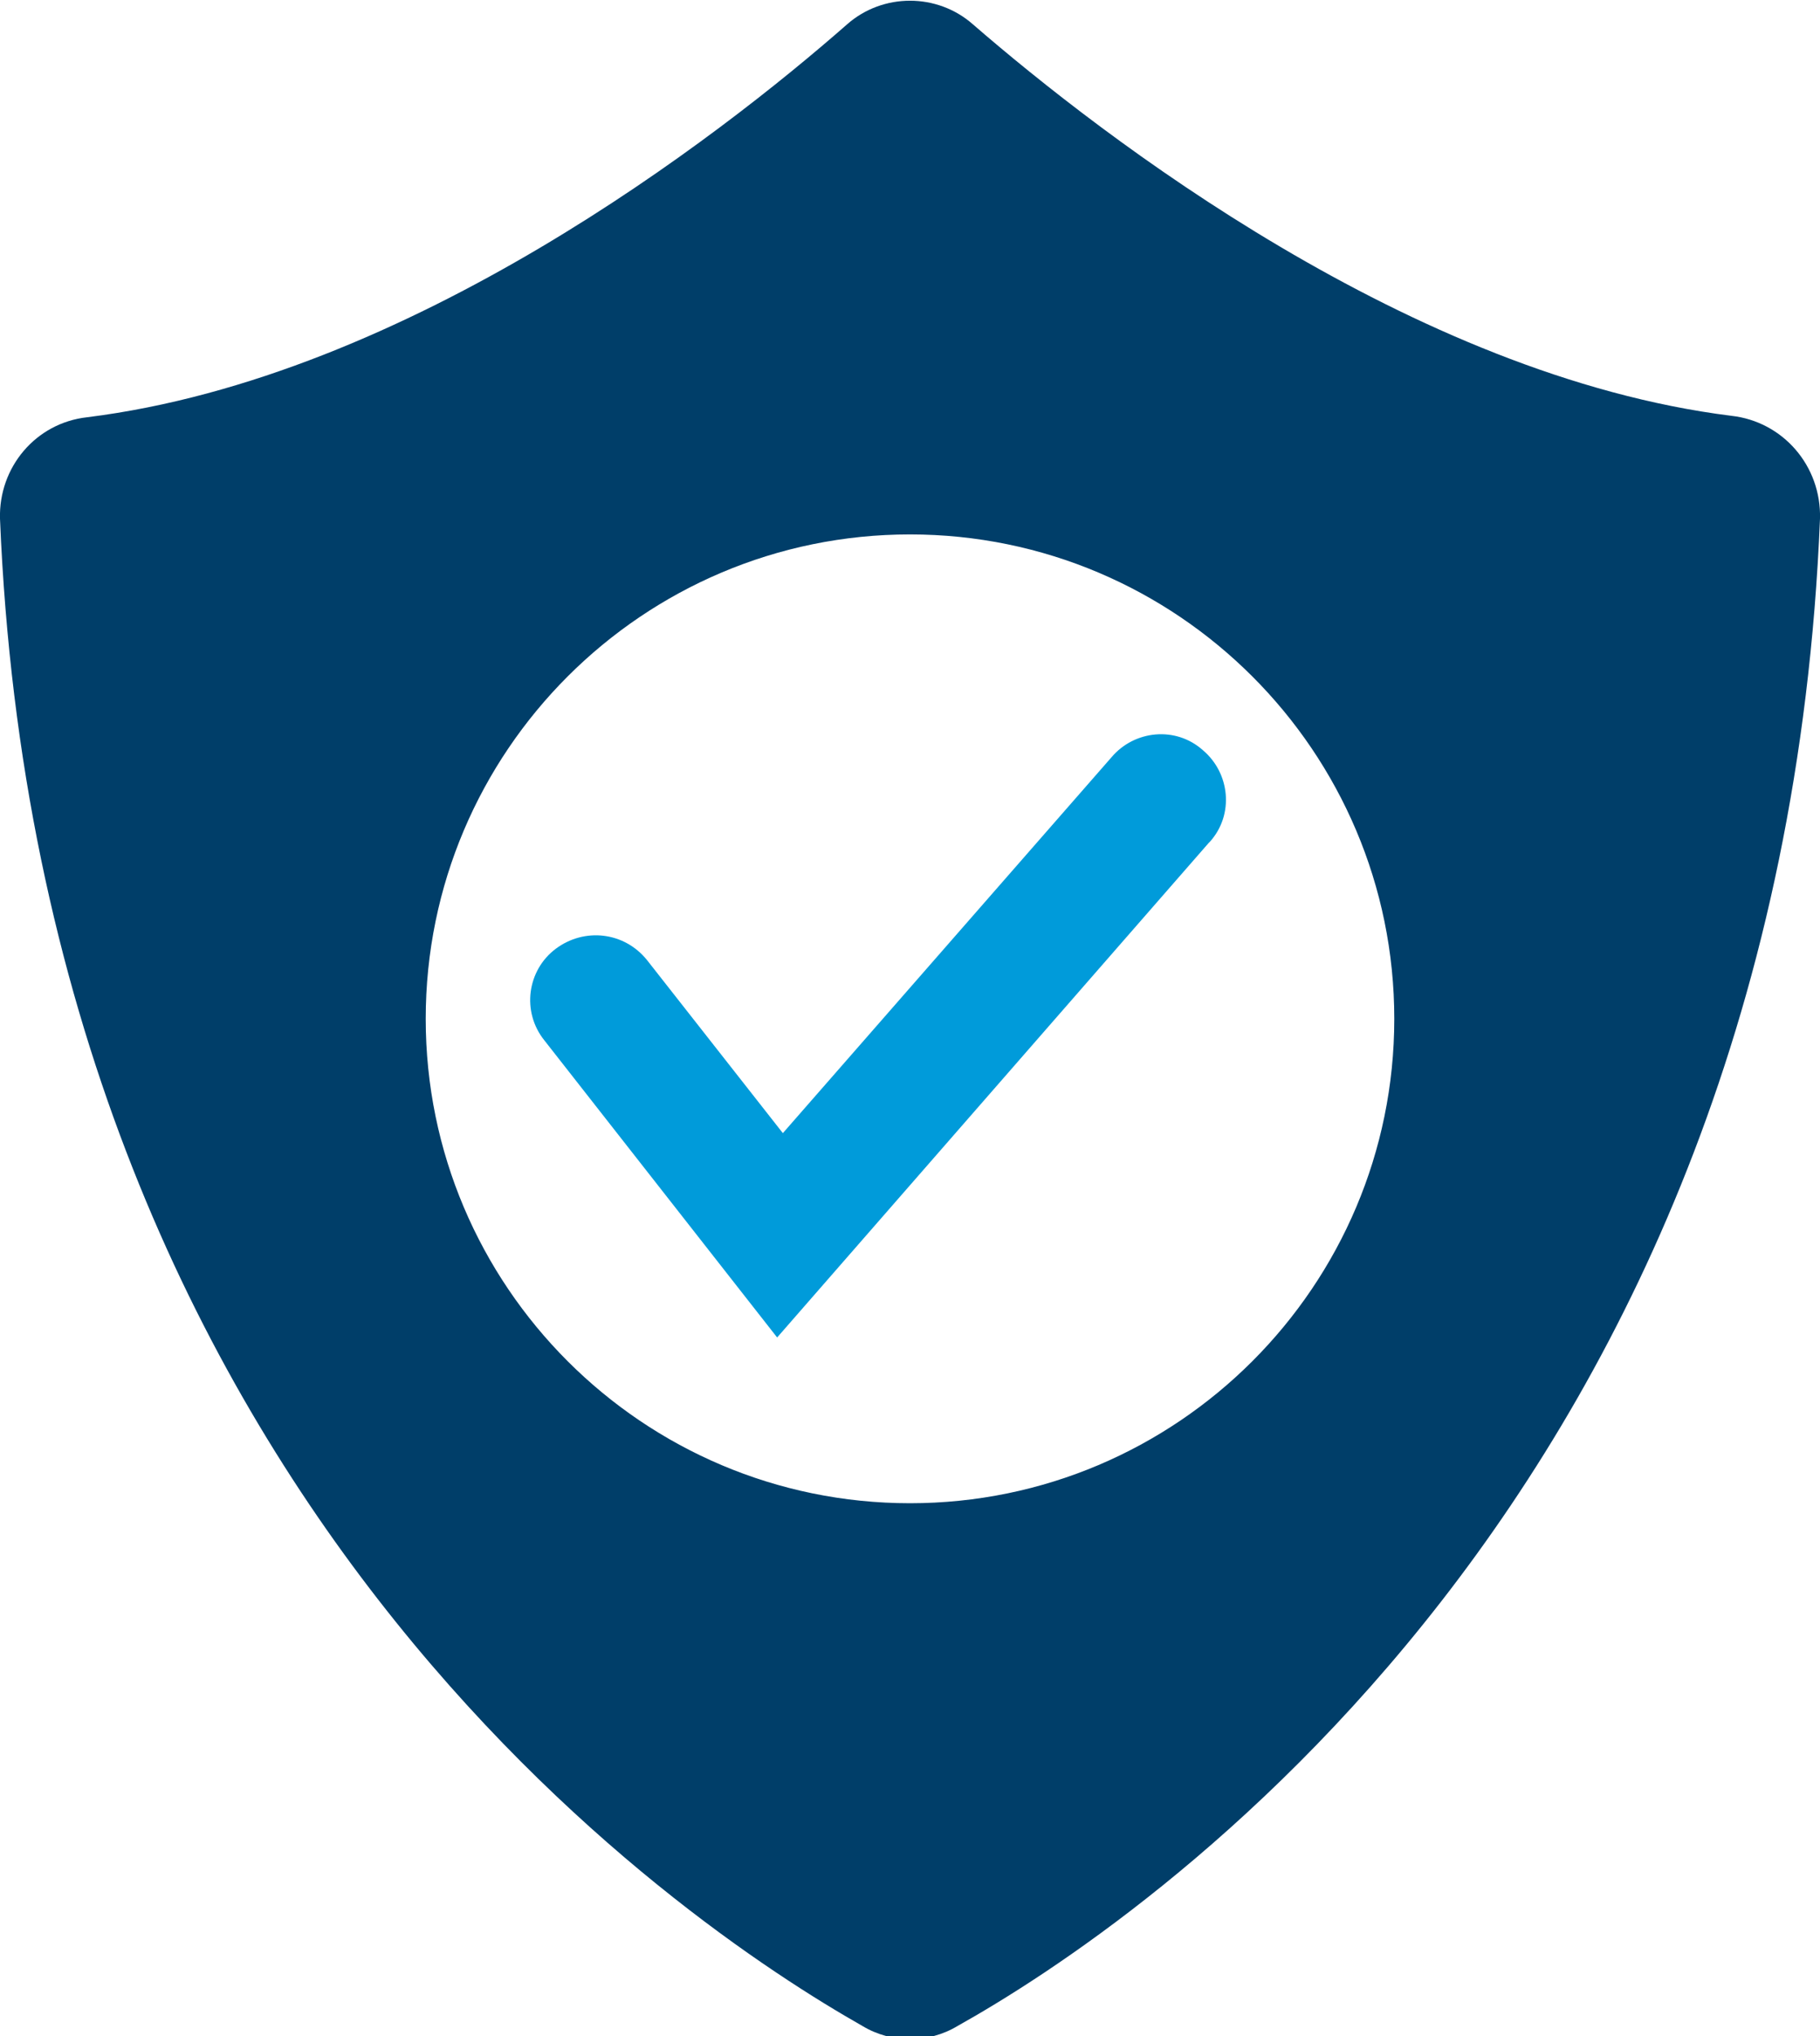<svg xmlns="http://www.w3.org/2000/svg" xmlns:xlink="http://www.w3.org/1999/xlink" id="Layer_1" x="0px" y="0px" viewBox="0 0 127.4 142.5" style="enable-background:new 0 0 127.4 142.5;" xml:space="preserve"> <style type="text/css"> .st0{fill:#003E69;} .st1{fill:#009BDA;} </style> <path id="Path_2149" class="st0" d="M121.2,29.1C98.8,26.3,77.1,9.5,68.1,1.7c-2.5-2.2-6.3-2.2-8.8,0c-9,7.9-30.7,24.7-53.2,27.5 c-3.6,0.4-6.2,3.5-6.1,7.1c2.8,68.3,47.7,98.3,60.4,105.5c2,1.2,4.6,1.2,6.6,0c12.7-7.1,57.6-37.1,60.4-105.5 C127.5,32.6,124.8,29.5,121.2,29.1 M63.7,105.2C45,105.2,29.8,90,29.8,71.3S45,37.4,63.7,37.4s33.9,15.2,33.9,33.9 S82.4,105.2,63.7,105.2L63.7,105.2"></path> <path id="Path_2150" class="st1" d="M54.4,93.6L38.1,72.8c-1.6-2-1.2-4.9,0.8-6.4c2-1.5,4.8-1.2,6.4,0.8l9.5,12.1l23-26.3 c1.6-1.9,4.5-2.2,6.4-0.5c1.9,1.6,2.2,4.5,0.5,6.4c0,0-0.1,0.1-0.1,0.1L54.4,93.6z"></path> </svg>